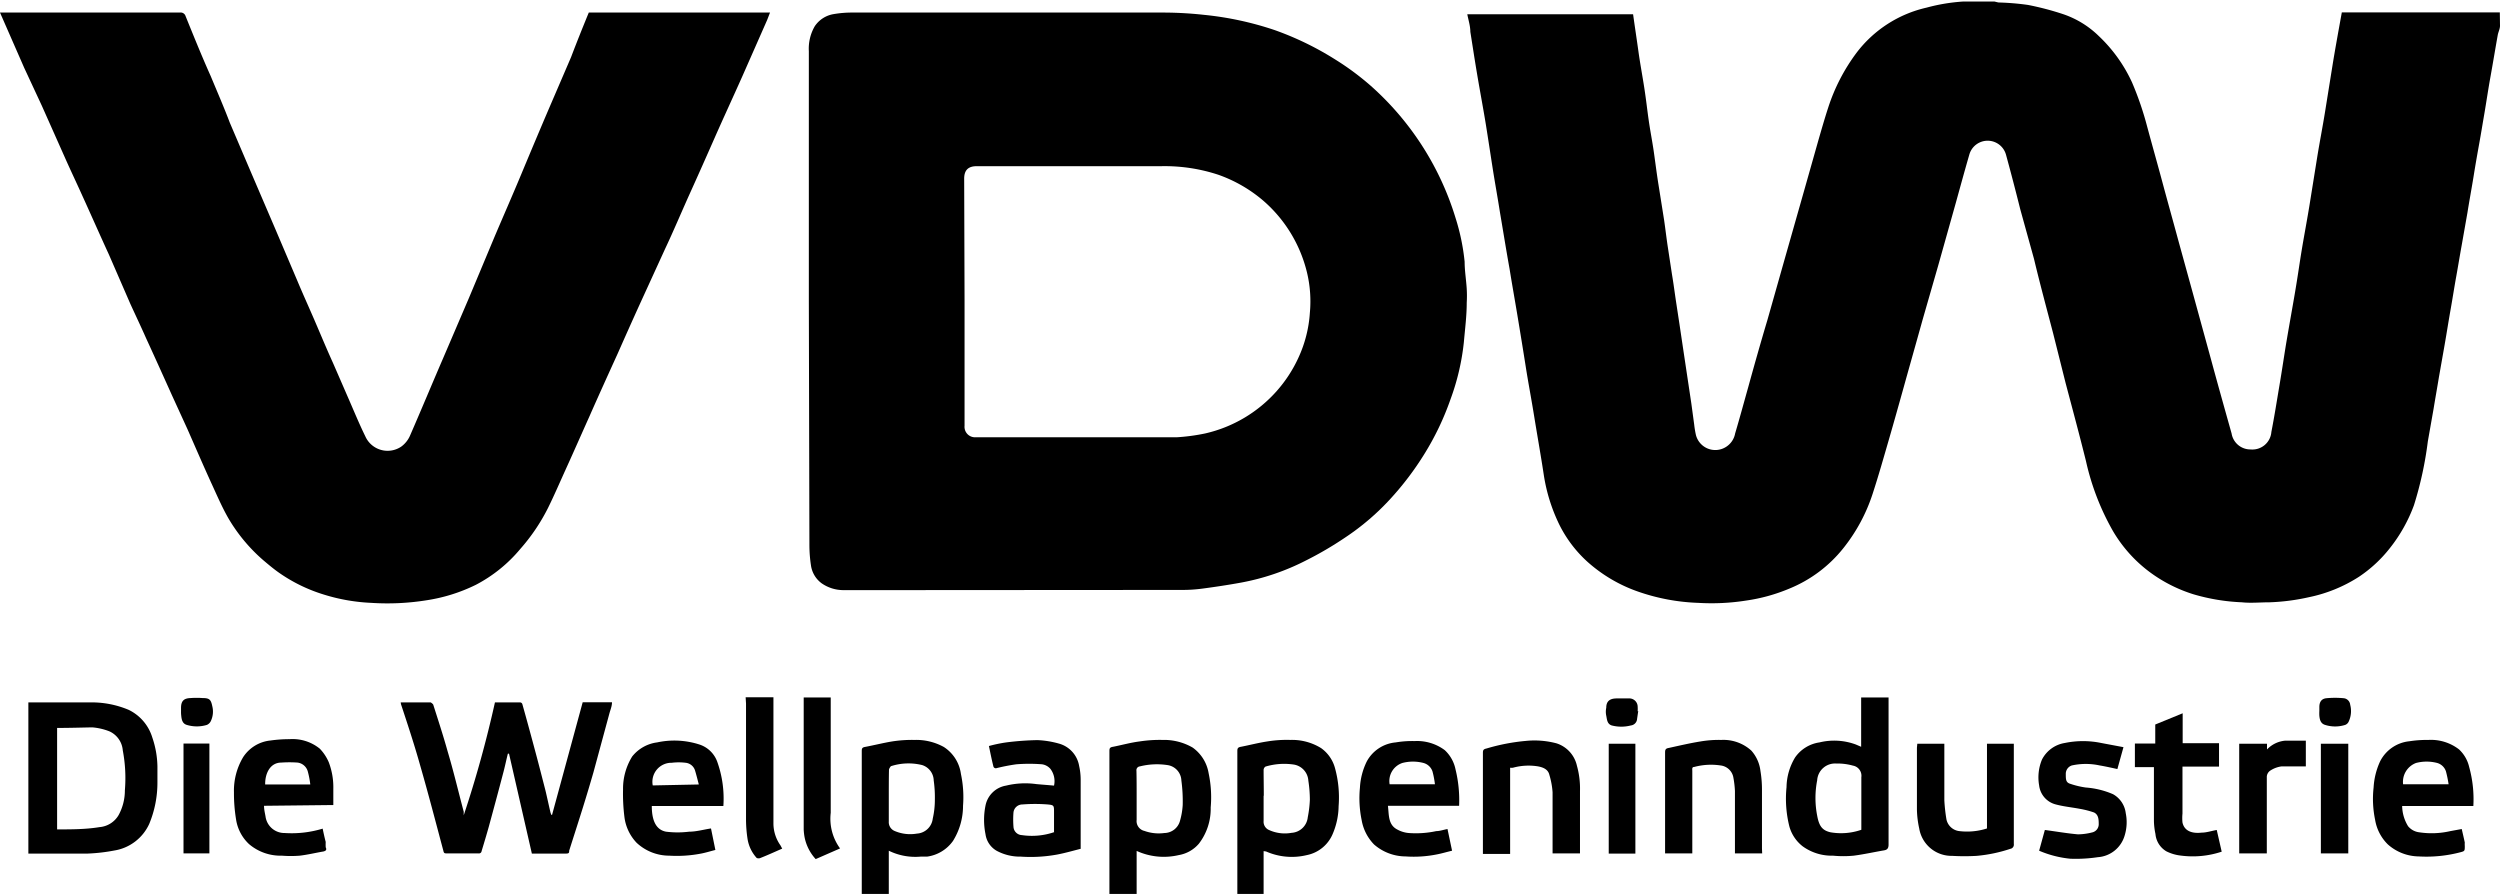 <svg xmlns="http://www.w3.org/2000/svg" viewBox="0 0 131.33 46.96"><g id="Ebene_2" data-name="Ebene 2"><g id="Ebene_1-2" data-name="Ebene 1"><path d="M131.33,1.35c0,.17-.09.33-.12.5-.13.73-.25,1.46-.38,2.18s-.21,1.29-.32,1.93-.18,1.08-.28,1.63-.2,1.13-.29,1.69-.22,1.26-.32,1.89l-.3,1.7c-.1.55-.19,1.11-.29,1.66s-.19,1.14-.29,1.7-.21,1.26-.32,1.89l-.3,1.7c-.09.55-.19,1.11-.28,1.66l-.3,1.7a19.16,19.16,0,0,1-.73,3.36,8.12,8.12,0,0,1-1.27,2.26,7,7,0,0,1-1.62,1.5,7.71,7.71,0,0,1-2.62,1.07,11.07,11.07,0,0,1-2.07.27c-.48,0-1,.05-1.46,0a10.46,10.46,0,0,1-2.54-.42A7.7,7.7,0,0,1,112.86,30,7.28,7.28,0,0,1,111,27.9a13.18,13.18,0,0,1-1.42-3.68c-.34-1.37-.71-2.74-1.07-4.1l-.66-2.63c-.34-1.3-.69-2.59-1-3.89L106.13,11c-.25-1-.49-1.92-.75-2.87a1,1,0,0,0-1.93,0c-.24.83-.47,1.67-.7,2.5l-.93,3.31L101,16.79c-.33,1.19-.67,2.38-1,3.57-.26.93-.52,1.86-.79,2.79s-.53,1.85-.83,2.77a9.06,9.06,0,0,1-1.54,2.87A7,7,0,0,1,94,30.92a9.21,9.21,0,0,1-2.28.63,11.65,11.65,0,0,1-2.5.12A10.69,10.69,0,0,1,86,31.06a7.86,7.86,0,0,1-2.61-1.55,6.57,6.57,0,0,1-1.5-2,9.1,9.1,0,0,1-.79-2.55c-.15-1-.33-2-.5-3.05s-.31-1.76-.45-2.65-.29-1.81-.44-2.71-.28-1.62-.41-2.43c-.18-1-.34-2-.51-3-.12-.77-.26-1.53-.38-2.3s-.23-1.5-.35-2.25-.31-1.76-.46-2.65-.24-1.5-.36-2.25c0-.3-.1-.61-.16-.92h8.71c.09.65.19,1.3.28,1.95s.21,1.28.31,1.93.15,1.13.23,1.69.19,1.11.27,1.67.15,1.13.24,1.69.2,1.26.3,1.89c.07.48.13,1,.2,1.45l.21,1.38c.08.47.14.94.21,1.41l.18,1.18.21,1.41L88.67,20l.18,1.2L89,22.31a5.07,5.07,0,0,0,.09.54,1.05,1.05,0,0,0,1.56.64,1.06,1.06,0,0,0,.5-.72c.24-.81.46-1.62.69-2.44.32-1.16.65-2.33,1-3.5l.85-3,1.08-3.8.77-2.72c.16-.55.32-1.11.5-1.66a9.86,9.86,0,0,1,1.49-2.88A6.39,6.39,0,0,1,101.21.4a9.61,9.61,0,0,1,1.93-.32l.76,0,.17,0h.7l.21.05a13.49,13.49,0,0,1,1.56.13,15,15,0,0,1,1.86.49,4.94,4.94,0,0,1,1.85,1.14A7.85,7.85,0,0,1,112,4.33a16.56,16.56,0,0,1,.8,2.34c.27,1,.54,1.95.8,2.92s.55,2,.82,3l.81,2.94.93,3.39c.35,1.29.71,2.57,1.07,3.85a1,1,0,0,0,1,.84,1,1,0,0,0,1.09-.92c.16-.82.29-1.65.43-2.48s.23-1.46.35-2.19c.15-.89.31-1.77.46-2.65s.23-1.48.35-2.21.29-1.62.42-2.43.26-1.62.39-2.43.29-1.62.42-2.43.26-1.62.39-2.43.32-1.85.49-2.79h8.3Z"/><path d="M42.49,15.83V2.69a2.35,2.35,0,0,1,.31-1.31,1.48,1.48,0,0,1,1-.64,5.62,5.62,0,0,1,1-.08c5.47,0,10.93,0,16.39,0a20.16,20.16,0,0,1,2.06.12,16.82,16.82,0,0,1,3.71.8,15.94,15.94,0,0,1,3.19,1.55A14.13,14.13,0,0,1,72,4.5a15.2,15.2,0,0,1,4.46,6.94,11.29,11.29,0,0,1,.48,2.31c0,.47.08.94.11,1.42a6.23,6.23,0,0,1,0,.74c0,.69-.09,1.37-.15,2.06a12.38,12.38,0,0,1-.7,3,14.51,14.51,0,0,1-1.4,2.92,15.62,15.62,0,0,1-1.7,2.25,12.84,12.84,0,0,1-2.44,2.1,18.29,18.29,0,0,1-2.05,1.2,12.38,12.38,0,0,1-3.44,1.17c-.66.12-1.32.22-2,.31a7.91,7.91,0,0,1-1,.07L47.29,31c-1,0-2,0-3,0a2,2,0,0,1-1.13-.36,1.41,1.41,0,0,1-.56-.95,7.15,7.15,0,0,1-.08-1Zm8.18,0v6.54a.55.55,0,0,0,.59.6H60c.61,0,1.22,0,1.83,0a10.33,10.33,0,0,0,1.48-.2,7.14,7.14,0,0,0,3.76-2.23,7.07,7.07,0,0,0,1.13-1.73,6.64,6.64,0,0,0,.61-2.38,6.5,6.5,0,0,0-.15-2.11,7.23,7.23,0,0,0-2.3-3.78A7.44,7.44,0,0,0,64,9.18a9,9,0,0,0-3-.45c-2.69,0-5.39,0-8.09,0h-1.6c-.46,0-.66.22-.66.66Z"/><path d="M30.93.66h9.52q-.08.21-.15.39L39,4c-.49,1.1-1,2.2-1.48,3.29s-.84,1.9-1.27,2.85-.87,2-1.31,2.93L33.6,16c-.39.86-.77,1.71-1.15,2.57-.5,1.1-1,2.2-1.48,3.29-.4.89-.79,1.78-1.19,2.66s-.65,1.47-1,2.18a10.08,10.08,0,0,1-1.45,2.14A7.61,7.61,0,0,1,25,30.72a8.85,8.85,0,0,1-2.57.81,13,13,0,0,1-2.92.14A9.8,9.8,0,0,1,17,31.23a8.38,8.38,0,0,1-2.38-1.17c-.28-.2-.54-.42-.8-.64A8.79,8.79,0,0,1,12,27.23c-.31-.54-.56-1.11-.82-1.68-.46-1-.89-2-1.33-3l-.81-1.77c-.45-1-.9-2-1.36-3-.27-.61-.55-1.2-.83-1.81L5.72,13.37c-.46-1-.93-2.07-1.4-3.1-.27-.6-.55-1.19-.82-1.79L2.2,5.56l-.93-2L0,.66H9.45a.27.27,0,0,1,.3.19C10.18,1.91,10.62,3,11.07,4c.34.82.69,1.62,1,2.44l1.17,2.74L14.45,12l1.17,2.75c.28.67.58,1.33.87,2s.65,1.54,1,2.31l.87,2c.27.62.53,1.25.83,1.86a1.28,1.28,0,0,0,1.89.54,1.41,1.41,0,0,0,.47-.6c.58-1.33,1.14-2.68,1.71-4l1.38-3.22L26,12.39c.46-1.08.93-2.15,1.38-3.23s1-2.39,1.51-3.58L30,3C30.3,2.21,30.61,1.44,30.93.66Z"/><path d="M21.05,36.9h1.58s.11.07.13.12c.26.82.53,1.64.76,2.47.3,1,.56,2.1.84,3.15l0,.19A59.86,59.86,0,0,0,26,36.9h1.34a.13.13,0,0,1,.1.09c.24.85.47,1.7.7,2.56.18.67.35,1.34.52,2,.09.38.17.76.26,1.14a.61.61,0,0,0,.05.12H29l1.61-5.92h1.54c0,.21-.09.41-.14.6l-.84,3.1q-.26.9-.54,1.8c-.24.77-.49,1.54-.73,2.3,0,.09,0,.15-.16.15h-1.8l-1.2-5.25h-.06c-.09.35-.16.71-.26,1.07-.24.92-.49,1.84-.74,2.76-.12.43-.25.86-.38,1.29a.14.14,0,0,1-.17.12H23.47c-.11,0-.15,0-.18-.14-.4-1.5-.79-3-1.22-4.49-.3-1.07-.65-2.13-1-3.19A.83.83,0,0,1,21.05,36.9Z"/><path d="M1.49,44.84V36.9h.18c1,0,2,0,3,0a5,5,0,0,1,2.09.39A2.38,2.38,0,0,1,8,38.74a4.91,4.91,0,0,1,.27,1.52c0,.28,0,.56,0,.84a5.65,5.65,0,0,1-.43,2.18A2.44,2.44,0,0,1,6,44.68a9.4,9.4,0,0,1-1.39.16c-1,0-2,0-2.94,0ZM3,38.24v5.33c.75,0,1.5,0,2.23-.12a1.28,1.28,0,0,0,1-.63,2.7,2.7,0,0,0,.33-1.3,7.78,7.78,0,0,0-.11-2.1,1.2,1.2,0,0,0-.7-1,3.18,3.18,0,0,0-.9-.21C4.29,38.22,3.67,38.24,3,38.24Z"/><path d="M99.21,36.64v7.73c0,.18-.06.27-.23.3-.53.09-1.06.21-1.6.28a5.65,5.65,0,0,1-1.09,0,2.6,2.6,0,0,1-1.59-.49A2,2,0,0,1,94,43.42a6,6,0,0,1-.15-2.07,3.1,3.1,0,0,1,.45-1.56A1.89,1.89,0,0,1,95.58,39a3.28,3.28,0,0,1,1.91.11l.28.12V36.64Zm-1.43,7V40.83a.54.54,0,0,0-.44-.61,3,3,0,0,0-.88-.11.94.94,0,0,0-1,.88,4.85,4.85,0,0,0,0,1.86c.1.55.27.77.69.87A3.24,3.24,0,0,0,97.78,43.59Z"/><path d="M59.71,44.7V47H58.28V39.49c0-.16,0-.23.19-.26.46-.09.92-.22,1.39-.28a7,7,0,0,1,1.21-.08,3,3,0,0,1,1.58.4,2.06,2.06,0,0,1,.84,1.34,6.09,6.09,0,0,1,.11,1.81,3,3,0,0,1-.62,1.9,1.78,1.78,0,0,1-1.06.6A3.43,3.43,0,0,1,59.71,44.7Zm0-2.92v1.29a.53.53,0,0,0,.41.58,2.22,2.22,0,0,0,1.05.11.86.86,0,0,0,.82-.65,3.8,3.8,0,0,0,.14-.82A8.22,8.22,0,0,0,62.06,41a.85.85,0,0,0-.74-.81,3.69,3.69,0,0,0-1.44.07.2.2,0,0,0-.18.23C59.71,40.91,59.71,41.34,59.71,41.78Z"/><path d="M66.38,44.71V47H65V39.49c0-.15,0-.23.19-.26.46-.09.92-.21,1.38-.28a6.31,6.31,0,0,1,1.22-.08,2.89,2.89,0,0,1,1.61.43,1.89,1.89,0,0,1,.73,1.05,5.81,5.81,0,0,1,.19,2A3.83,3.83,0,0,1,70,43.83a1.87,1.87,0,0,1-1.35,1.09,3.35,3.35,0,0,1-2.14-.19Zm0-2.91v1.33a.47.47,0,0,0,.28.47,2,2,0,0,0,1.19.15.91.91,0,0,0,.85-.82,5.91,5.91,0,0,0,.11-.92,6.77,6.77,0,0,0-.08-1,.91.91,0,0,0-.79-.85,3.44,3.44,0,0,0-1.46.11.22.22,0,0,0-.1.17C66.38,40.88,66.39,41.34,66.39,41.8Z"/><path d="M46.69,47H45.27V39.48c0-.13,0-.21.16-.24.48-.09,1-.22,1.43-.29a6.8,6.8,0,0,1,1.19-.08,3,3,0,0,1,1.53.37,2,2,0,0,1,.9,1.42,5.85,5.85,0,0,1,.11,1.67,3.48,3.48,0,0,1-.53,1.85A2,2,0,0,1,48.7,45l-.34,0a3.16,3.16,0,0,1-1.67-.31Zm0-5.17c0,.45,0,.89,0,1.33a.5.5,0,0,0,.3.49,2.08,2.08,0,0,0,1.18.14A.89.89,0,0,0,49,43a4.42,4.42,0,0,0,.11-1A6.29,6.29,0,0,0,49.05,41a.87.87,0,0,0-.61-.81,3,3,0,0,0-1.64.06s-.1.12-.1.19C46.69,40.9,46.69,41.35,46.69,41.79Z"/><path d="M55.37,41.27a1.07,1.07,0,0,0-.19-.88.72.72,0,0,0-.44-.24,8.69,8.69,0,0,0-1.35,0,10.1,10.1,0,0,0-1.07.21.14.14,0,0,1-.13-.08c-.09-.35-.16-.71-.24-1.09a7.36,7.36,0,0,1,.91-.19,15.07,15.07,0,0,1,1.64-.12,4.84,4.84,0,0,1,1.12.18,1.47,1.47,0,0,1,1.07,1.18,3.34,3.34,0,0,1,.08.7c0,1.2,0,2.4,0,3.65-.4.1-.81.22-1.23.3a7.72,7.72,0,0,1-1.92.11,2.57,2.57,0,0,1-1.27-.31,1.19,1.19,0,0,1-.58-.87,3.79,3.79,0,0,1,0-1.5,1.32,1.32,0,0,1,1.08-1.05,4.25,4.25,0,0,1,1.59-.08C54.76,41.22,55.06,41.24,55.37,41.27Zm0,2.44V42.66c0-.34,0-.37-.33-.4a8.44,8.44,0,0,0-1.33,0,.47.47,0,0,0-.47.42,4.69,4.69,0,0,0,0,.75.46.46,0,0,0,.44.44A3.61,3.61,0,0,0,55.39,43.71Z"/><path d="M38,42.34H34.24c0,.63.15,1.24.75,1.35a4.89,4.89,0,0,0,1.21,0c.38,0,.75-.11,1.15-.17l.23,1.13c-.24.06-.49.14-.75.19a6.68,6.68,0,0,1-1.67.11,2.51,2.51,0,0,1-1.72-.68,2.39,2.39,0,0,1-.64-1.37,9.79,9.79,0,0,1-.07-1.43,3.21,3.21,0,0,1,.48-1.73A2,2,0,0,1,34.52,39a4.29,4.29,0,0,1,2.22.11,1.48,1.48,0,0,1,.95.94A5.74,5.74,0,0,1,38,42.34Zm-1.29-1.13c-.07-.27-.13-.51-.2-.74a.58.58,0,0,0-.49-.4,3,3,0,0,0-.73,0,1,1,0,0,0-1,1.19Z"/><path d="M129.93,42.34h-3.74a2.08,2.08,0,0,0,.31,1.06.89.89,0,0,0,.57.32,4.37,4.37,0,0,0,1.65-.06l.6-.11c.05.22.11.47.16.71a1.16,1.16,0,0,0,0,.18c0,.24,0,.27-.19.32a7,7,0,0,1-2.23.23,2.49,2.49,0,0,1-1.62-.63,2.34,2.34,0,0,1-.67-1.29,5.39,5.39,0,0,1-.08-1.7,3.78,3.78,0,0,1,.34-1.37,1.94,1.94,0,0,1,1.54-1.06,6,6,0,0,1,1-.07,2.41,2.41,0,0,1,1.61.5,1.82,1.82,0,0,1,.53.92A6.35,6.35,0,0,1,129.93,42.34Zm-3.69-1.14h2.39a6.27,6.27,0,0,0-.14-.68.68.68,0,0,0-.46-.44,2.2,2.2,0,0,0-1.11,0A1.06,1.06,0,0,0,126.24,41.2Z"/><path d="M76.65,42.33H72.91c.06.47,0,1,.5,1.25a1.5,1.5,0,0,0,.59.18,5.07,5.07,0,0,0,1.45-.1c.18,0,.38-.07.59-.11l.24,1.14c-.26.06-.52.14-.78.19a6.17,6.17,0,0,1-1.66.11,2.54,2.54,0,0,1-1.66-.63,2.42,2.42,0,0,1-.65-1.28,5.7,5.7,0,0,1-.09-1.7A3.54,3.54,0,0,1,71.8,40a1.92,1.92,0,0,1,1.52-1,5.2,5.2,0,0,1,1-.07,2.43,2.43,0,0,1,1.58.48,1.89,1.89,0,0,1,.56,1A6.82,6.82,0,0,1,76.65,42.33ZM73,41.2h2.38a4.56,4.56,0,0,0-.13-.68.69.69,0,0,0-.47-.44,2.2,2.2,0,0,0-1.11,0A1,1,0,0,0,73,41.2Z"/><path d="M13.87,42.33c0,.21.05.39.08.57a1,1,0,0,0,1,.86,5.59,5.59,0,0,0,2-.23c.05.24.1.47.16.7a2.7,2.7,0,0,0,0,.28c.07.14,0,.19-.12.22-.41.07-.82.17-1.24.22a5.92,5.92,0,0,1-.94,0,2.55,2.55,0,0,1-1.73-.61,2.23,2.23,0,0,1-.68-1.3,8.49,8.49,0,0,1-.11-1.42,3.43,3.43,0,0,1,.48-1.84,1.94,1.94,0,0,1,1.44-.88,7,7,0,0,1,1-.07,2.27,2.27,0,0,1,1.59.5,2.37,2.37,0,0,1,.47.71,3.69,3.69,0,0,1,.24,1.4v.85Zm2.43-1.12a4.56,4.56,0,0,0-.13-.68.64.64,0,0,0-.54-.47,6,6,0,0,0-.85,0c-.59,0-.86.57-.85,1.15Z"/><path d="M83,44.83H81.56v-.21c0-1,0-2,0-3a4.14,4.14,0,0,0-.17-.92c-.07-.29-.33-.39-.59-.44a3.09,3.09,0,0,0-1.32.07.61.61,0,0,1-.15,0v4.53H77.9v-.2c0-1.69,0-3.38,0-5.07,0-.16,0-.23.19-.27a10.47,10.47,0,0,1,2.08-.4,4.51,4.51,0,0,1,1.6.13,1.6,1.6,0,0,1,1.07,1.18A4.45,4.45,0,0,1,83,41.56c0,1,0,2,0,3Z"/><path d="M92.57,44.83H91.14V41.55a5.2,5.2,0,0,0-.08-.69.77.77,0,0,0-.68-.65,3.39,3.39,0,0,0-1.38.08c-.13,0-.1.12-.1.21v4.33H87.47V39.57c0-.16,0-.25.2-.28.55-.12,1.1-.25,1.66-.34a5.82,5.82,0,0,1,1.1-.08,2.18,2.18,0,0,1,1.57.56,1.94,1.94,0,0,1,.48,1.07,6,6,0,0,1,.08,1c0,1,0,2,0,3.07Z"/><path d="M100.72,39.07h1.42v.21c0,.92,0,1.84,0,2.76a9,9,0,0,0,.11,1,.78.78,0,0,0,.68.62,3.42,3.42,0,0,0,1.45-.14V39.07h1.41c0,.06,0,.12,0,.18v5.09a.22.22,0,0,1-.18.25,7.75,7.75,0,0,1-1.77.37,11.11,11.11,0,0,1-1.29,0,1.72,1.72,0,0,1-1.73-1.44,5,5,0,0,1-.12-1c0-1.08,0-2.16,0-3.24Z"/><path d="M107.12,44.69l.3-1.09c.6.08,1.17.18,1.74.23a3.14,3.14,0,0,0,.74-.1.44.44,0,0,0,.35-.41c0-.25,0-.52-.25-.64a4.73,4.73,0,0,0-.74-.19c-.42-.08-.85-.12-1.26-.23a1.17,1.17,0,0,1-.88-1,2.43,2.43,0,0,1,.15-1.36,1.64,1.64,0,0,1,1.2-.87,4.73,4.73,0,0,1,1.91,0l1.17.22-.32,1.15c-.32-.07-.63-.14-.93-.19a3.42,3.42,0,0,0-1.46,0,.46.46,0,0,0-.32.45c0,.29,0,.45.25.52a4.43,4.43,0,0,0,.8.19,4.41,4.41,0,0,1,1.43.35,1.32,1.32,0,0,1,.67,1,2.37,2.37,0,0,1-.06,1.18,1.58,1.58,0,0,1-1.41,1.13,7.74,7.74,0,0,1-1.45.08A5.51,5.51,0,0,1,107.12,44.69Z"/><path d="M113.22,39.06v-1l1.44-.59v1.57h1.91v1.23h-1.92v.22c0,.75,0,1.5,0,2.25a2.42,2.42,0,0,0,0,.47c.11.49.57.58,1,.53.26,0,.52-.09.8-.14l.26,1.14a4.81,4.81,0,0,1-2.19.2,2.23,2.23,0,0,1-.72-.22,1.18,1.18,0,0,1-.57-.91,3.53,3.53,0,0,1-.08-.72c0-.86,0-1.72,0-2.58V40.3h-1V39.06Z"/><path d="M39.17,36.63h1.46v.22c0,2.14,0,4.27,0,6.4A2,2,0,0,0,41,44.41l.09.17c-.39.17-.76.34-1.14.49a.24.24,0,0,1-.2,0,1.93,1.93,0,0,1-.48-1,6.87,6.87,0,0,1-.08-1c0-2,0-4.07,0-6.11Z"/><path d="M42.85,45.13A2.38,2.38,0,0,1,42.27,44a3,3,0,0,1-.05-.42V36.64h1.42V42.7a2.65,2.65,0,0,0,.49,1.87Z"/><path d="M119.09,39.07v.3a1.5,1.5,0,0,1,.94-.46c.36,0,.71,0,1.1,0v1.35c-.43,0-.85,0-1.27,0a1.4,1.4,0,0,0-.58.21.41.41,0,0,0-.2.38c0,1.26,0,2.51,0,3.76v.22h-1.45V39.07Z"/><path d="M121.92,44.83V39.07h1.44v5.76Z"/><path d="M9.64,39.06H11v5.77H9.64Z"/><path d="M85.91,44.84h-1.4V39.07h1.4Z"/><path d="M86.06,37.35l-.06.41a.37.37,0,0,1-.33.35,2,2,0,0,1-1,0c-.25-.08-.25-.32-.29-.51a1,1,0,0,1,0-.42c0-.33.17-.48.52-.49h.73a.44.44,0,0,1,.4.43,2.09,2.09,0,0,1,0,.25Z"/><path d="M121.84,37.35v-.21c0-.26.11-.43.36-.46a4.82,4.82,0,0,1,.93,0,.38.38,0,0,1,.33.34,1.31,1.31,0,0,1-.08.89.33.33,0,0,1-.18.17,1.74,1.74,0,0,1-1.06,0c-.23-.07-.28-.27-.3-.48A2.09,2.09,0,0,1,121.84,37.35Z"/><path d="M9.51,37.38v-.19c0-.38.16-.51.51-.52a4.28,4.28,0,0,1,.62,0c.36,0,.44.08.51.42a1.16,1.16,0,0,1-.08.8.41.41,0,0,1-.2.19,1.82,1.82,0,0,1-1.06,0c-.23-.07-.27-.28-.29-.49A1.48,1.48,0,0,1,9.51,37.38Z"/></g></g></svg>
